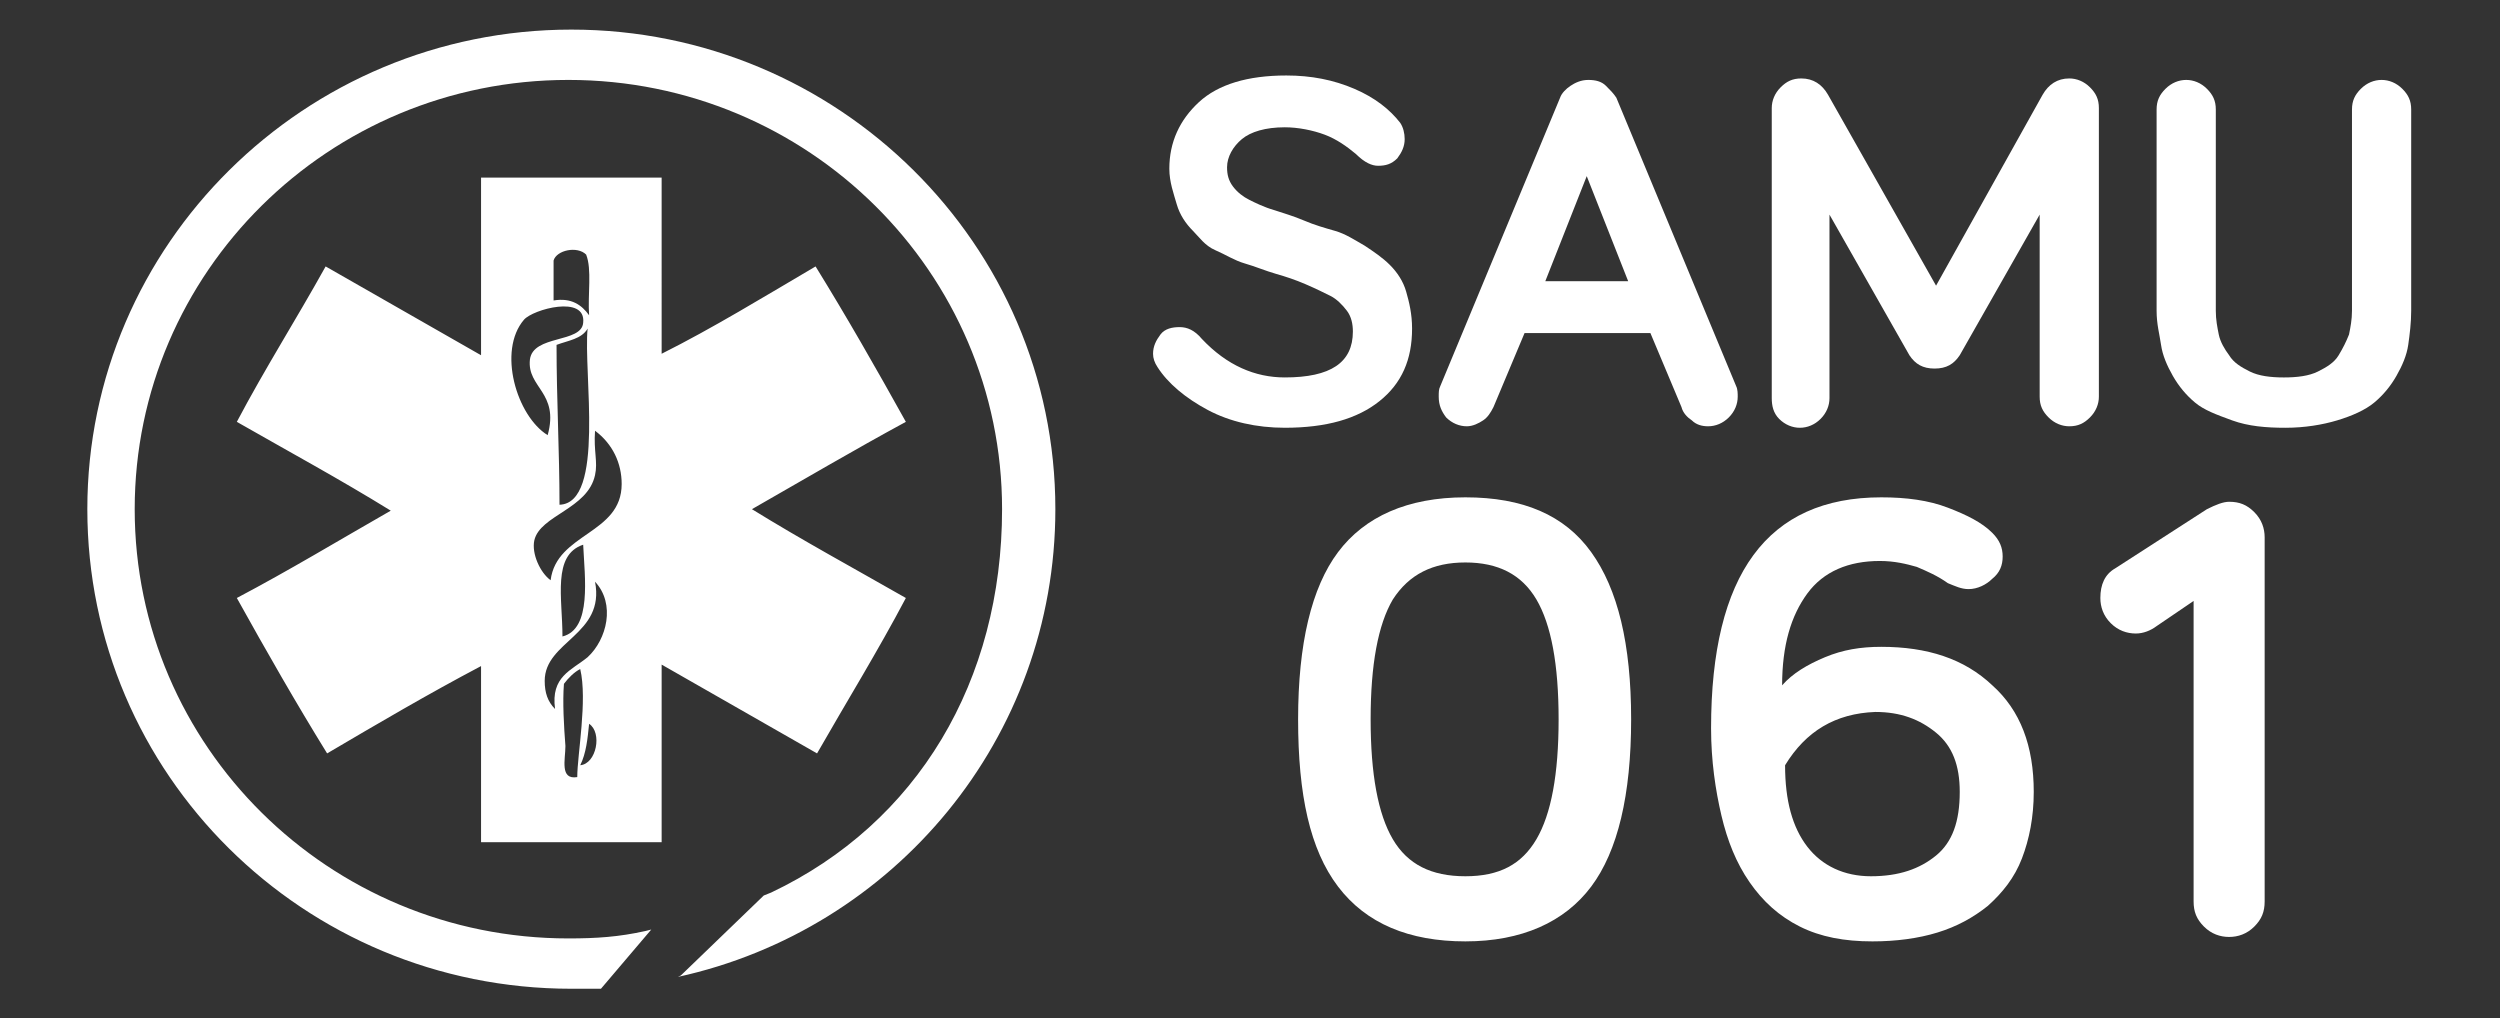 <?xml version="1.0" encoding="utf-8"?>
<!-- Generator: Adobe Illustrator 28.7.6, SVG Export Plug-In . SVG Version: 9.03 Build 56771)  -->
<svg version="1.1" id="Capa_2_00000078733167166551355800000015183705816928020352_"
	 xmlns="http://www.w3.org/2000/svg" xmlns:xlink="http://www.w3.org/1999/xlink" x="0px" y="0px" viewBox="0 0 168.9 68.8"
	 style="enable-background:new 0 0 168.9 68.8;" xml:space="preserve">
<rect x="0" y="0" width="168.9" height="68.8" fill="#333333" stroke="none"/>
<style type="text/css">
	.st0{fill:#FFFFFF;}
</style>
<g id="Capa_1-2">
	<path class="st0" d="M61.2,28.5c-2-3.6-4-7.1-6.1-10.5c-3.4,2-7,4.2-10.4,5.9V12H32.5v12c-3.5-2-7-4-10.5-6c-2,3.6-4.1,6.9-6,10.5
		c3.5,2,7,3.9,10.4,6c-3.5,2-6.8,4-10.4,5.9c2,3.6,4,7.1,6.1,10.5c3.4-2,6.8-4,10.4-5.9v11.9h12.2v-12c3.5,2,7,4,10.5,6
		c2-3.5,4.1-6.9,6-10.5c-3.5-2-7-3.9-10.4-6C54.3,32.4,57.7,30.4,61.2,28.5L61.2,28.5z M37.4,17.6c0.2-0.7,1.6-1,2.2-0.4
		c0.4,1,0.1,2.7,0.2,4.1c-0.5-0.7-1.2-1.2-2.4-1L37.4,17.6L37.4,17.6z M37.8,34.1c0-3.6-0.2-7.1-0.2-10.8c0.8-0.3,1.7-0.4,2.1-1.1
		C39.4,25.1,40.9,34,37.8,34.1L37.8,34.1z M35.4,21.6c0.6-0.7,4.2-1.7,4,0.2c-0.1,1.4-3.4,0.8-3.6,2.5c-0.2,1.9,2,2.2,1.2,5.1
		C34.9,28.1,33.6,23.7,35.4,21.6z M38.2,50.4c-0.1-1.3-0.2-3-0.1-4.2c0.3-0.4,0.7-0.8,1.1-1c0.5,2.1-0.2,5.8-0.2,7.3
		C37.8,52.7,38.2,51.3,38.2,50.4L38.2,50.4z M39.2,51.7c0.4-0.8,0.5-1.8,0.6-2.8C40.7,49.5,40.3,51.6,39.2,51.7z M39.7,44.4
		c-1.1,0.9-2.5,1.3-2.2,3.5c-0.5-0.5-0.7-1.1-0.7-1.9c0-2.7,4.1-3.1,3.4-6.7C41.6,40.8,41,43.2,39.7,44.4L39.7,44.4z M39.4,36.8
		C39.5,39,40,42.5,38,43C38,40.4,37.3,37.5,39.4,36.8z M37.2,39.2c-0.7-0.5-1.3-1.8-1.1-2.7c0.4-1.7,3.6-2.1,4.1-4.4
		c0.2-0.9-0.1-1.6,0-3c1.2,0.9,1.8,2.2,1.8,3.6C42,36.1,37.6,36,37.2,39.2L37.2,39.2z"/>
	<path class="st0" d="M46,65.9l5.6-5.4l0.5-0.2c9.9-4.7,15.6-14.3,15.6-25.9c0-16-13.1-29-29.3-29s-29.3,13-29.3,29s13.1,29,29.3,29
		c1.9,0,3.4-0.1,5.2-0.5l0.4-0.1l-3.4,4l-0.6,0c-0.7,0-0.7,0-1.4,0c-18.1,0-32.7-14.5-32.7-32.4S20.6,2,38.6,2s32.7,14.5,32.7,32.4
		c0,15.5-10.9,28.4-25.5,31.6L46,65.9L46,65.9z"/>
	<path class="st0" d="M87.7,48.6c0-5.1,0.9-8.9,2.7-11.3s4.7-3.7,8.6-3.7s6.7,1.2,8.5,3.7s2.7,6.2,2.7,11.3s-0.9,8.9-2.7,11.3
		s-4.7,3.7-8.5,3.7s-6.7-1.2-8.6-3.7S87.7,53.7,87.7,48.6z M92.6,48.6c0,3.7,0.5,6.4,1.5,8.1c1,1.7,2.6,2.5,4.9,2.5s3.8-0.8,4.8-2.5
		c1-1.7,1.5-4.4,1.5-8.1s-0.5-6.4-1.5-8.1S101.2,38,99,38s-3.8,0.8-4.9,2.5C93.1,42.2,92.6,44.9,92.6,48.6z"/>
	<path class="st0" d="M115.6,49.2c0-10.4,3.8-15.6,11.5-15.6c1.7,0,3.2,0.2,4.5,0.7s2.3,1,3,1.7c0.5,0.5,0.7,1,0.7,1.6
		s-0.2,1.1-0.7,1.5c-0.4,0.4-1,0.7-1.6,0.7c-0.5,0-0.9-0.2-1.4-0.4c-0.7-0.5-1.4-0.8-2.1-1.1c-0.7-0.2-1.5-0.4-2.5-0.4
		c-2.1,0-3.8,0.7-4.9,2.2s-1.7,3.5-1.7,6.2c0.7-0.8,1.7-1.4,2.9-1.9c1.2-0.5,2.4-0.7,3.8-0.7c3.1,0,5.6,0.8,7.5,2.6
		c1.9,1.7,2.8,4.1,2.8,7.2c0,1.7-0.3,3.2-0.8,4.5s-1.3,2.3-2.3,3.2c-1,0.8-2.1,1.4-3.4,1.8c-1.3,0.4-2.8,0.6-4.4,0.6
		c-1.9,0-3.5-0.3-4.9-1c-1.4-0.7-2.5-1.7-3.4-3s-1.5-2.8-1.9-4.5S115.6,51.4,115.6,49.2z M120.6,51.7c0,2.4,0.5,4.2,1.5,5.5
		c1,1.3,2.5,2,4.3,2c1.9,0,3.3-0.5,4.4-1.4s1.6-2.3,1.6-4.3c0-1.8-0.5-3.1-1.6-4s-2.4-1.4-4.1-1.4C124,48.2,122,49.4,120.6,51.7
		L120.6,51.7z"/>
	<path class="st0" d="M141.9,40.4c0-0.9,0.3-1.6,1-2l6.2-4c0.6-0.3,1.1-0.5,1.5-0.5c0.7,0,1.2,0.2,1.7,0.7c0.5,0.5,0.7,1.1,0.7,1.7
		v24.6c0,0.7-0.2,1.2-0.7,1.7s-1.1,0.7-1.7,0.7s-1.2-0.2-1.7-0.7c-0.5-0.5-0.7-1-0.7-1.7V40.6l-2.5,1.7c-0.4,0.3-0.9,0.5-1.4,0.5
		c-0.6,0-1.2-0.2-1.7-0.7S141.9,41,141.9,40.4L141.9,40.4z"/>
	<path class="st0" d="M77.9,23.9c0-0.5,0.2-0.9,0.5-1.3s0.8-0.5,1.3-0.5s1,0.2,1.5,0.8c1.7,1.8,3.6,2.6,5.6,2.6c3.1,0,4.6-1,4.6-3.1
		c0-0.5-0.1-1-0.4-1.4c-0.3-0.4-0.7-0.8-1.1-1s-1-0.5-1.7-0.8s-1.3-0.5-2-0.7c-0.7-0.2-1.4-0.5-2.1-0.7s-1.3-0.6-2-0.9
		S81,16,80.6,15.6c-0.5-0.5-0.9-1.1-1.1-1.8S79,12.3,79,11.4c0-1.8,0.7-3.3,2-4.5s3.3-1.8,5.9-1.8c1.7,0,3.2,0.3,4.6,0.9
		s2.4,1.4,3.1,2.3c0.2,0.3,0.3,0.7,0.3,1.1c0,0.5-0.2,0.9-0.5,1.3c-0.4,0.4-0.8,0.5-1.3,0.5c-0.4,0-0.9-0.2-1.5-0.8
		c-0.6-0.5-1.3-1-2.1-1.3s-1.8-0.5-2.7-0.5c-1.3,0-2.3,0.3-2.9,0.8s-1,1.2-1,1.9c0,0.5,0.1,0.9,0.4,1.3c0.3,0.4,0.7,0.7,1.1,0.9
		s1,0.5,1.7,0.7c0.6,0.2,1.3,0.4,2,0.7s1.4,0.5,2.1,0.7s1.3,0.6,2,1c0.6,0.4,1.2,0.8,1.7,1.3c0.5,0.5,0.9,1.1,1.1,1.8
		s0.4,1.5,0.4,2.5c0,2.1-0.7,3.7-2.2,4.9c-1.5,1.2-3.6,1.8-6.4,1.8c-1.9,0-3.7-0.4-5.2-1.2s-2.7-1.8-3.4-2.9
		C78,24.5,77.9,24.2,77.9,23.9L77.9,23.9z"/>
	<path class="st0" d="M97.2,26.8c0-0.3,0-0.5,0.1-0.7l8.1-19.5c0.1-0.3,0.4-0.6,0.7-0.8s0.7-0.4,1.2-0.4s0.9,0.1,1.2,0.4
		s0.5,0.5,0.7,0.8l8.1,19.5c0.1,0.2,0.1,0.5,0.1,0.7c0,0.5-0.2,1-0.6,1.4c-0.4,0.4-0.9,0.6-1.4,0.6c-0.4,0-0.8-0.1-1.1-0.4
		c-0.3-0.2-0.6-0.5-0.7-0.9l-2.1-5H103l-2.1,5c-0.2,0.4-0.4,0.7-0.7,0.9s-0.7,0.4-1.1,0.4c-0.5,0-1-0.2-1.4-0.6
		C97.4,27.8,97.2,27.4,97.2,26.8L97.2,26.8z M104.4,19h5.6l-2.8-7.1L104.4,19L104.4,19z"/>
	<path class="st0" d="M119.7,26.9V7.3c0-0.5,0.2-1,0.6-1.4c0.4-0.4,0.8-0.6,1.4-0.6c0.8,0,1.4,0.4,1.8,1.1l7.3,12.9l7.2-12.9
		c0.4-0.7,1-1.1,1.8-1.1c0.5,0,1,0.2,1.4,0.6s0.6,0.8,0.6,1.4v19.5c0,0.5-0.2,1-0.6,1.4c-0.4,0.4-0.8,0.6-1.4,0.6
		c-0.5,0-1-0.2-1.4-0.6c-0.4-0.4-0.6-0.8-0.6-1.4V14.5l-5.4,9.5c-0.4,0.6-0.9,0.9-1.7,0.9c-0.8,0-1.3-0.3-1.7-0.9l-5.4-9.5v12.4
		c0,0.5-0.2,1-0.6,1.4c-0.4,0.4-0.9,0.6-1.4,0.6s-1-0.2-1.4-0.6S119.7,27.4,119.7,26.9z"/>
	<path class="st0" d="M145.7,21V7.4c0-0.6,0.2-1,0.6-1.4c0.4-0.4,0.9-0.6,1.4-0.6s1,0.2,1.4,0.6s0.6,0.8,0.6,1.4V21
		c0,0.6,0.1,1.1,0.2,1.6c0.1,0.5,0.4,1,0.7,1.4c0.3,0.5,0.8,0.8,1.4,1.1c0.6,0.3,1.4,0.4,2.3,0.4s1.7-0.1,2.3-0.4
		c0.6-0.3,1.1-0.6,1.4-1.1c0.3-0.5,0.5-0.9,0.7-1.4c0.1-0.5,0.2-1,0.2-1.6V7.4c0-0.6,0.2-1,0.6-1.4s0.9-0.6,1.4-0.6s1,0.2,1.4,0.6
		s0.6,0.8,0.6,1.4V21c0,0.8-0.1,1.6-0.2,2.3c-0.1,0.7-0.4,1.4-0.8,2.1s-0.9,1.3-1.5,1.8c-0.6,0.5-1.5,0.9-2.5,1.2s-2.2,0.5-3.5,0.5
		s-2.5-0.1-3.6-0.5s-1.9-0.7-2.5-1.2c-0.6-0.5-1.1-1.1-1.5-1.8c-0.4-0.7-0.7-1.4-0.8-2.1S145.7,21.9,145.7,21L145.7,21z"/>
</g>
</svg>

